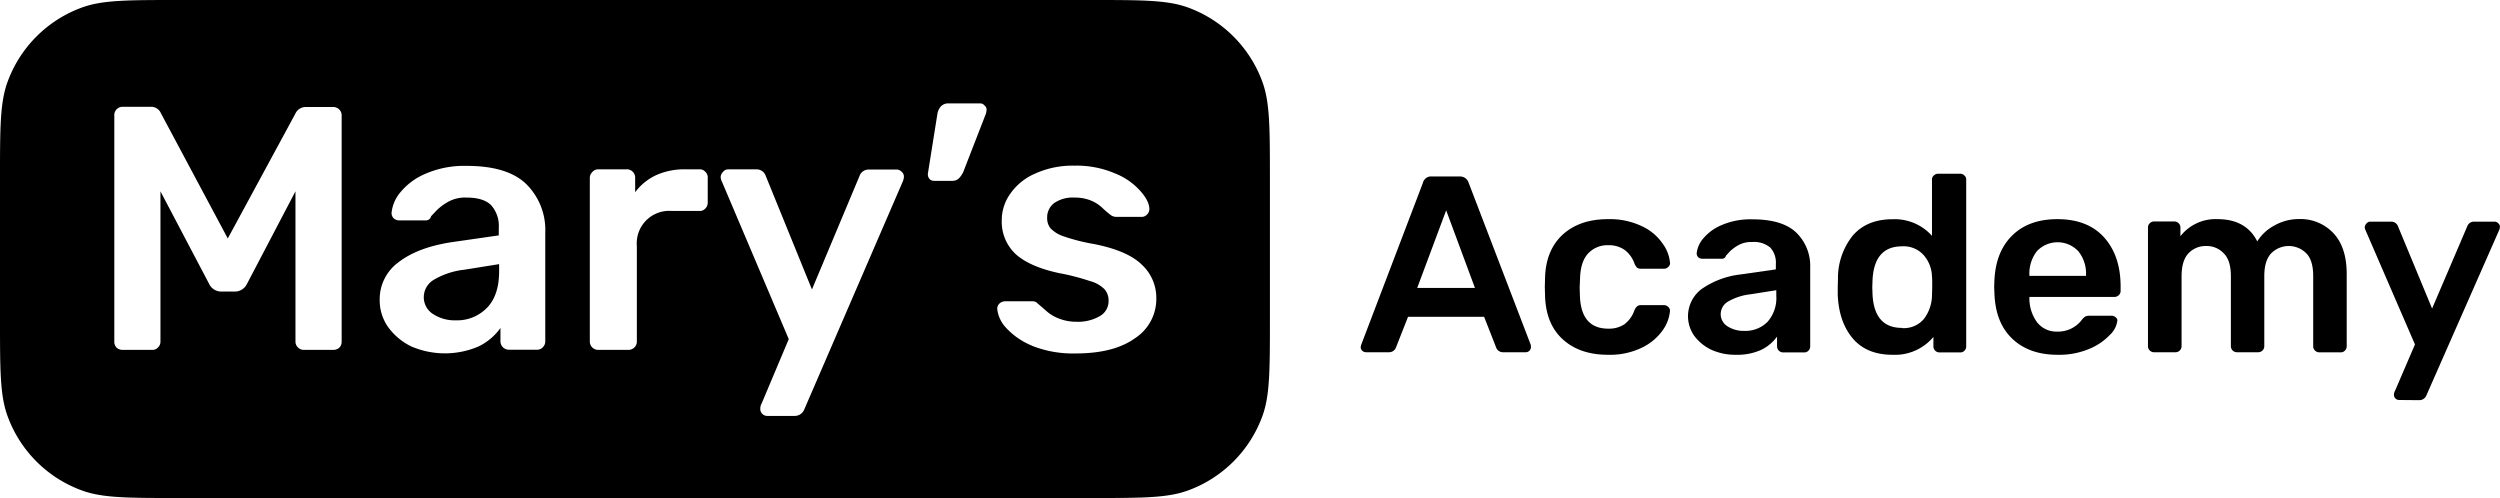 <?xml version="1.0" encoding="UTF-8"?> <svg xmlns="http://www.w3.org/2000/svg" id="Слой_1" data-name="Слой 1" viewBox="0 0 561.83 111.92"> <defs> <style>.cls-1{fill-rule:evenodd;}</style> </defs> <title>Векторный смарт-объект</title> <path d="M307,79.16a1.29,1.29,0,0,1-.86-.34,1.12,1.12,0,0,1-.35-.84l.12-.51,13.87-36.4a1.87,1.87,0,0,1,2-1.41h6.27a2,2,0,0,1,2,1.41L344,77.47a2.05,2.05,0,0,1,.05.51,1.16,1.16,0,0,1-1.15,1.18h-5a1.72,1.72,0,0,1-1.15-.34,1.53,1.53,0,0,1-.52-.73l-2.7-6.89h-17.1l-2.71,6.89a1.67,1.67,0,0,1-1.67,1.07Zm24.47-14.45L325,47.27l-6.51,17.44Z"></path> <path d="M361.37,79.73c-4.23,0-7.6-1.15-10.14-3.45s-3.82-5.47-4-9.53l-.06-2.26.06-2.26q.23-6.09,4-9.54c2.54-2.29,5.91-3.44,10.14-3.44a16.71,16.71,0,0,1,7.6,1.58,11.45,11.45,0,0,1,4.66,3.89A8.55,8.55,0,0,1,375.3,59a1.07,1.07,0,0,1-.4,1,1.34,1.34,0,0,1-1,.4h-5.07a1.67,1.67,0,0,1-.92-.23,3.41,3.41,0,0,1-.58-.9,6.44,6.44,0,0,0-2.3-3.16,6.12,6.12,0,0,0-3.57-1A5.89,5.89,0,0,0,356.87,57q-1.67,1.82-1.78,5.53L355,64.6l.06,1.86q.23,7.4,6.39,7.4a6.23,6.23,0,0,0,3.63-1,6.67,6.67,0,0,0,2.24-3.16,2.41,2.41,0,0,1,.58-.85,1.4,1.4,0,0,1,.92-.28h5.07a1.37,1.37,0,0,1,1,.39,1.09,1.09,0,0,1,.4,1,8.84,8.84,0,0,1-1.61,4.24,12.22,12.22,0,0,1-4.61,3.89A16.41,16.41,0,0,1,361.37,79.73Z"></path> <path d="M390,79.73a12.91,12.91,0,0,1-5.41-1.13,10.26,10.26,0,0,1-3.86-3.16,7.63,7.63,0,0,1,1.78-10.56,19.19,19.19,0,0,1,8.7-3.21l7.88-1.13V59.35a5,5,0,0,0-1.26-3.72,5.69,5.69,0,0,0-4.09-1.24,5.92,5.92,0,0,0-3.11.73,9.44,9.44,0,0,0-1.84,1.35l-.92,1a.87.87,0,0,1-.87.68h-4.43a1.36,1.36,0,0,1-.92-.34,1.19,1.19,0,0,1-.35-.9,6.12,6.12,0,0,1,1.39-3.22,10.85,10.85,0,0,1,4.2-3.1,16.39,16.39,0,0,1,6.91-1.3q6.79,0,9.9,3a10.42,10.42,0,0,1,3.11,7.85V77.81a1.31,1.31,0,0,1-.4,1,1.24,1.24,0,0,1-1,.39h-4.67a1.37,1.37,0,0,1-1.38-1.35v-2.2a9.53,9.53,0,0,1-3.62,3A13.11,13.11,0,0,1,390,79.73ZM392,74.36a7,7,0,0,0,5.19-2,8.07,8.07,0,0,0,2-5.92V65.22l-5.76.91a12.88,12.88,0,0,0-5.06,1.63,3.27,3.27,0,0,0-1.67,2.77,3.21,3.21,0,0,0,1.55,2.82A6.69,6.69,0,0,0,392,74.36Z"></path> <path d="M425.31,79.73q-5.82,0-8.93-3.67T413,66.29L413,64.43l.05-1.8A15.27,15.27,0,0,1,416.33,53q3.17-3.73,9-3.73A11.22,11.22,0,0,1,434.18,53V40.45a1.16,1.16,0,0,1,.4-1,1.32,1.32,0,0,1,1-.4h4.89a1.22,1.22,0,0,1,1,.4,1.16,1.16,0,0,1,.4,1V77.81a1.31,1.31,0,0,1-.4,1,1.24,1.24,0,0,1-1,.39H435.9a1.37,1.37,0,0,1-1-.39,1.35,1.35,0,0,1-.4-1V75.72A11.25,11.25,0,0,1,425.31,79.73Zm2.13-6a5.86,5.86,0,0,0,4.95-2.09,9,9,0,0,0,1.79-5.14c0-.45.05-1.18.05-2.2s0-1.69-.05-2.14a7.57,7.57,0,0,0-1.85-4.8,6,6,0,0,0-4.89-2q-6.22,0-6.62,7.51l-.06,1.69.06,1.69Q421.23,73.69,427.44,73.69Z"></path> <path d="M462.4,79.73q-6.39,0-10.19-3.62t-4-10.27l-.06-1.41.06-1.41q.28-6.44,4-10.1t10.13-3.67q6.8,0,10.48,4.06t3.75,10.84v1.18a1.28,1.28,0,0,1-.41,1,1.39,1.39,0,0,1-1,.4H456.07v.45a9.06,9.06,0,0,0,1.73,5.25,5.52,5.52,0,0,0,4.55,2.09,6.68,6.68,0,0,0,5.47-2.6,3.75,3.75,0,0,1,.8-.79,2.33,2.33,0,0,1,1-.17h4.95a1.22,1.22,0,0,1,.87.34.85.85,0,0,1,.4.73,5.28,5.28,0,0,1-1.67,3.22,13.44,13.44,0,0,1-4.66,3.16A17.41,17.41,0,0,1,462.4,79.73ZM468.8,62v-.17a8,8,0,0,0-1.73-5.36,6.38,6.38,0,0,0-9.33,0,8.18,8.18,0,0,0-1.67,5.36V62Z"></path> <path d="M484.12,79.16a1.37,1.37,0,0,1-1-.39,1.31,1.31,0,0,1-.4-1V51.17a1.28,1.28,0,0,1,.4-1,1.38,1.38,0,0,1,1-.4h4.49a1.38,1.38,0,0,1,1,.4,1.28,1.28,0,0,1,.4,1v1.92a10,10,0,0,1,8.35-3.84q6.39,0,8.92,5a10.07,10.07,0,0,1,3.92-3.61,11.06,11.06,0,0,1,5.47-1.41,10.12,10.12,0,0,1,7.71,3.16q3,3.17,3,9.2v16.2a1.35,1.35,0,0,1-.4,1,1.24,1.24,0,0,1-1,.39h-4.72a1.35,1.35,0,0,1-1-.39,1.32,1.32,0,0,1-.41-1V62.06c0-2.37-.51-4.08-1.55-5.13a5.56,5.56,0,0,0-7.89,0q-1.55,1.64-1.55,5.13V77.81a1.37,1.37,0,0,1-1.38,1.35h-4.73a1.37,1.37,0,0,1-1-.39,1.35,1.35,0,0,1-.4-1V62.06q0-3.56-1.61-5.13a5.21,5.21,0,0,0-4-1.64,5.27,5.27,0,0,0-3.92,1.64q-1.54,1.64-1.55,5.13V77.81A1.37,1.37,0,0,1,489,79.16Z"></path> <path d="M539.15,89.89a1.14,1.14,0,0,1-.81-.34,1.08,1.08,0,0,1-.34-.79,1.74,1.74,0,0,1,.23-.91l4.49-10.44L531.66,51.85a2.22,2.22,0,0,1-.23-.79,1.35,1.35,0,0,1,.41-.85,1.1,1.1,0,0,1,.86-.4h4.66a1.6,1.6,0,0,1,1.56,1.08l7.65,18.45,7.89-18.45A1.6,1.6,0,0,1,556,49.81h4.6a1.14,1.14,0,0,1,.81.34,1,1,0,0,1,.4.79,2.14,2.14,0,0,1-.23.91l-16.29,37a1.7,1.7,0,0,1-1.61,1.08Z"></path> <path class="cls-1" d="M1.66,18.51C0,23.11,0,28.85,0,40.32V71.6C0,83.07,0,88.81,1.66,93.4a27.92,27.92,0,0,0,16.86,16.86c4.59,1.66,10.33,1.66,21.8,1.66H245.07c11.47,0,17.21,0,21.81-1.66A28,28,0,0,0,283.74,93.4c1.65-4.59,1.65-10.33,1.65-21.8V40.32c0-11.47,0-17.21-1.65-21.81A28,28,0,0,0,266.88,1.65C262.28,0,256.54,0,245.07,0H40.32C28.85,0,23.11,0,18.52,1.65A28,28,0,0,0,1.66,18.51ZM209.94,40.64a1.34,1.34,0,0,1-1.09-.47,1.63,1.63,0,0,1-.31-1.25l2.1-13.18a3.45,3.45,0,0,1,.78-1.8,2.21,2.21,0,0,1,1.72-.7h7.18a1.18,1.18,0,0,1,.93.47,1.16,1.16,0,0,1,.47.94,3.33,3.33,0,0,1-.23,1.09l-5,12.87a5.46,5.46,0,0,1-1,1.48,2.12,2.12,0,0,1-1.56.55ZM26.23,78.16a2.11,2.11,0,0,0,1.41.47h6.55a1.65,1.65,0,0,0,1.32-.55,1.79,1.79,0,0,0,.55-1.33V43L47,63.8a3,3,0,0,0,2.65,1.72h3.2a3,3,0,0,0,2.65-1.72L66.4,43V76.75a1.88,1.88,0,0,0,1.88,1.88h6.55a2.08,2.08,0,0,0,1.4-.47,1.89,1.89,0,0,0,.55-1.41V26a1.88,1.88,0,0,0-2-1.95H68.74A2.52,2.52,0,0,0,66.4,25.5L51.19,53.59l-15-28.09A2.41,2.41,0,0,0,33.8,24H27.64A1.87,1.87,0,0,0,25.69,26V76.75A1.92,1.92,0,0,0,26.23,78.16Zm66.19-.31a19.13,19.13,0,0,0,15.14,0,13,13,0,0,0,4.91-4.14v3a1.88,1.88,0,0,0,1.87,1.88h6.32a1.66,1.66,0,0,0,1.33-.55,1.83,1.83,0,0,0,.55-1.33V52.26a14.5,14.5,0,0,0-4.22-10.84q-4.21-4.14-13.42-4.14a21.89,21.89,0,0,0-9.36,1.8,14.72,14.72,0,0,0-5.69,4.29A8.46,8.46,0,0,0,88,47.81a1.66,1.66,0,0,0,.47,1.25,1.86,1.86,0,0,0,1.24.47h6a1.18,1.18,0,0,0,1.17-.94c.21-.21.62-.65,1.25-1.32a12.2,12.2,0,0,1,2.5-1.87,7.84,7.84,0,0,1,4.21-1c2.55,0,4.39.57,5.54,1.72a7,7,0,0,1,1.71,5.14v1.64L101.4,54.44q-7.5,1.17-11.78,4.45a10.28,10.28,0,0,0-4.29,8.58,10.4,10.4,0,0,0,1.87,6A14,14,0,0,0,92.42,77.85Zm17-8.66a9.36,9.36,0,0,1-7,2.8,8.88,8.88,0,0,1-5.07-1.4,4.44,4.44,0,0,1-2.11-3.9,4.56,4.56,0,0,1,2.26-3.82,17.23,17.23,0,0,1,6.87-2.26l7.8-1.25V61Q112.16,66.39,109.43,69.19Zm25,9.44a1.88,1.88,0,0,1-1.87-1.88V40a1.8,1.8,0,0,1,.55-1.32,1.69,1.69,0,0,1,1.32-.63h6.32a1.87,1.87,0,0,1,2,1.95v3.2a12.4,12.4,0,0,1,4.68-3.82,15.47,15.47,0,0,1,6.56-1.33h3.2a1.62,1.62,0,0,1,1.32.55,1.65,1.65,0,0,1,.55,1.32v5.62a1.84,1.84,0,0,1-.55,1.33,1.65,1.65,0,0,1-1.32.54H151a7.29,7.29,0,0,0-7.88,7.88V76.75a1.79,1.79,0,0,1-.55,1.33,1.91,1.91,0,0,1-1.4.55ZM171.31,93a1.51,1.51,0,0,0,1.09.47h6.17A2.31,2.31,0,0,0,180.75,92l22.08-51.09a3.09,3.09,0,0,0,.31-1.25,1.39,1.39,0,0,0-.55-1.09,1.49,1.49,0,0,0-1.09-.47h-6.24a2.17,2.17,0,0,0-2.11,1.48L182.47,65.05,172.09,39.54a2.16,2.16,0,0,0-2.1-1.48h-6.32a1.46,1.46,0,0,0-1.17.55,1.84,1.84,0,0,0-.55,1.17,2.9,2.9,0,0,0,.31,1.09l15,35.34-6.08,14.43a2.45,2.45,0,0,0-.32,1.25A1.51,1.51,0,0,0,171.31,93Zm60.62-15.29a24.94,24.94,0,0,0,9.83,1.72q8.58,0,13.34-3.44a10.5,10.5,0,0,0,4.76-8.89,10.13,10.13,0,0,0-3.28-7.64q-3.19-3.12-10.68-4.61a43.3,43.3,0,0,1-6.79-1.71,7.37,7.37,0,0,1-3-1.8,3.65,3.65,0,0,1-.78-2.42,4,4,0,0,1,1.56-3.27,7.31,7.31,0,0,1,4.52-1.25A9.75,9.75,0,0,1,245,45a8.53,8.53,0,0,1,2.73,1.71,20.28,20.28,0,0,0,1.71,1.48,2.2,2.2,0,0,0,1.33.55h5.77a1.59,1.59,0,0,0,1.17-.47A1.69,1.69,0,0,0,258.3,47q0-1.78-2-4.05a15,15,0,0,0-5.77-4,21.88,21.88,0,0,0-9.05-1.72,20.32,20.32,0,0,0-8.89,1.8A13.09,13.09,0,0,0,227,43.6a10.14,10.14,0,0,0-1.87,5.85,9.94,9.94,0,0,0,3.12,7.65q3.19,2.88,9.83,4.29A50.91,50.91,0,0,1,245,63.18a7.13,7.13,0,0,1,3.2,1.8,3.76,3.76,0,0,1,.93,2.65,3.84,3.84,0,0,1-2,3.43A9.66,9.66,0,0,1,242,72.31a10.76,10.76,0,0,1-4-.71,9.26,9.26,0,0,1-3.12-1.95c-.89-.77-1.43-1.24-1.64-1.4a1.48,1.48,0,0,0-1.17-.54h-6.16a1.86,1.86,0,0,0-1.25.46,1.59,1.59,0,0,0-.55,1.25A7.31,7.31,0,0,0,226,73.56,16.24,16.24,0,0,0,231.93,77.69Z"></path> </svg> 